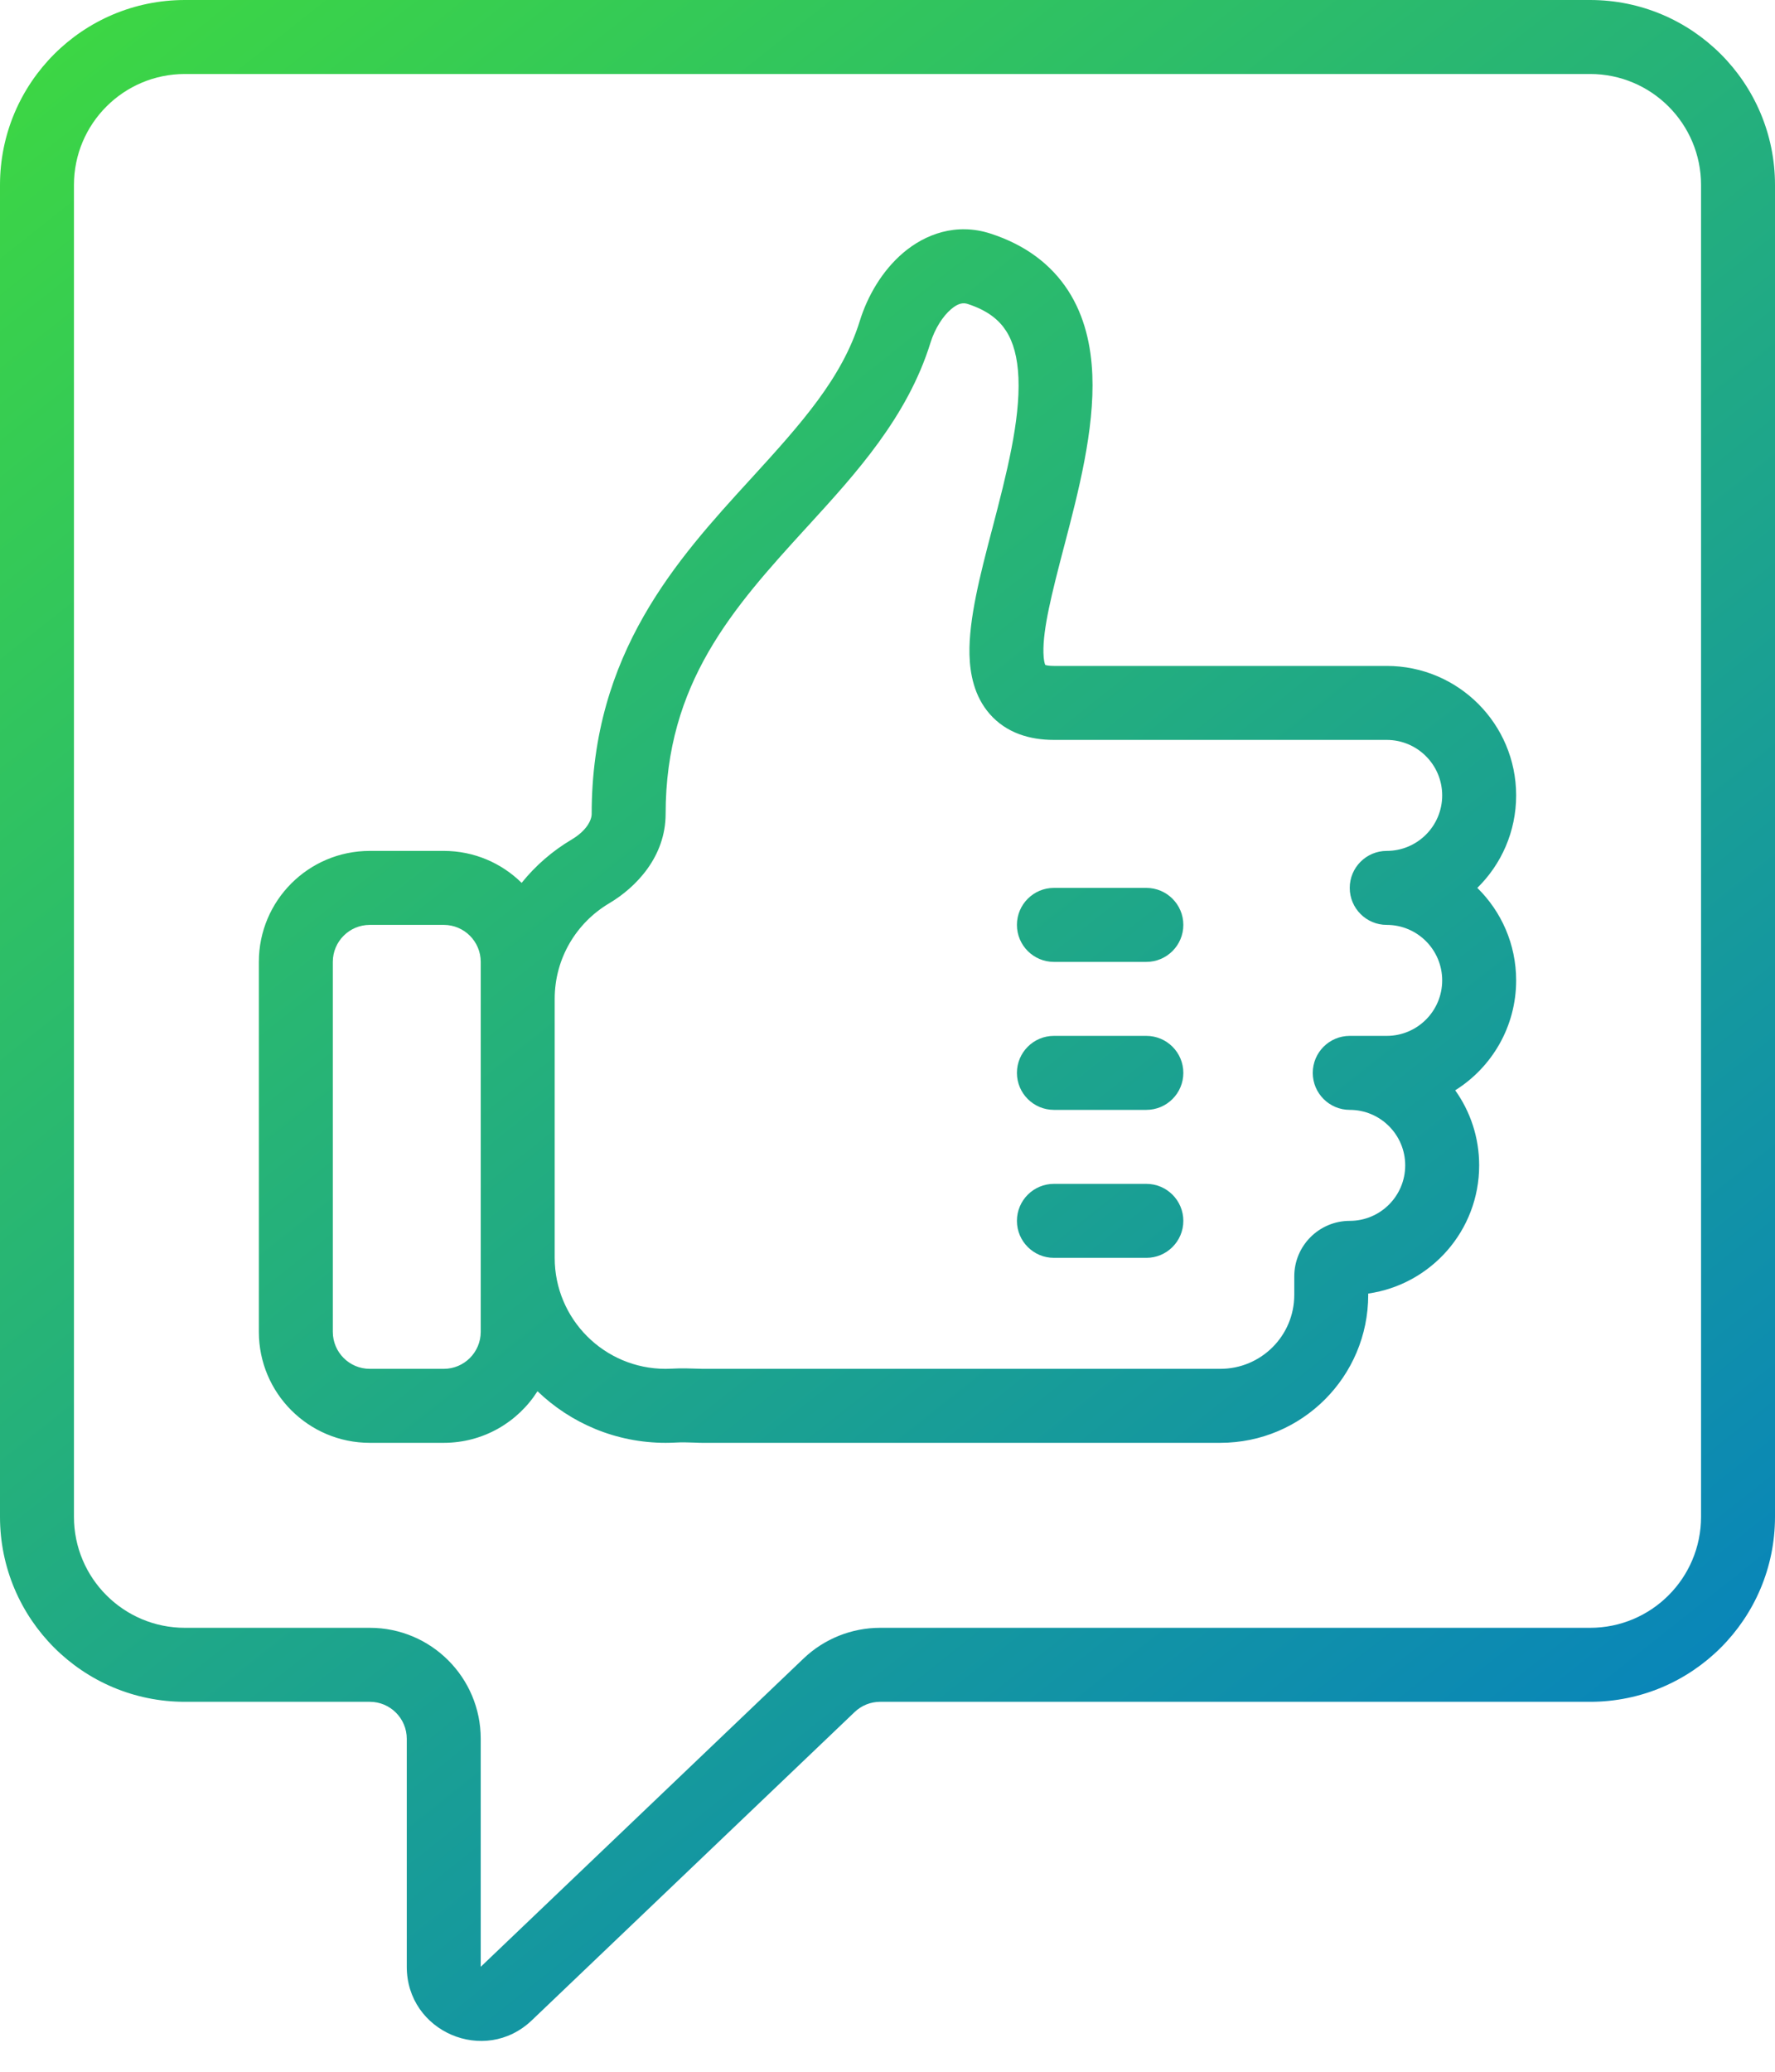 <svg width="48" height="56" viewBox="0 0 48 56" fill="none" xmlns="http://www.w3.org/2000/svg">
<path d="M28.5 24C27.948 24 27.5 24.448 27.5 25C27.5 25.552 27.948 26 28.5 26H31C31.552 26 32 25.552 32 25C32 24.448 31.552 24 31 24H28.5Z" fill="url(#paint0_linear_2011_51)"/>
<path d="M27.5 29C27.5 28.448 27.948 28 28.5 28H31C31.552 28 32 28.448 32 29C32 29.552 31.552 30 31 30H28.5C27.948 30 27.5 29.552 27.5 29Z" fill="url(#paint1_linear_2011_51)"/>
<path d="M28.5 32C27.948 32 27.5 32.448 27.5 33C27.5 33.552 27.948 34 28.5 34H31C31.552 34 32 33.552 32 33C32 32.448 31.552 32 31 32H28.5Z" fill="url(#paint2_linear_2011_51)"/>
<path fill-rule="evenodd" clip-rule="evenodd" d="M10 23C8.343 23 7 24.343 7 26V36C7 37.657 8.343 39 10 39H12C13.067 39 14.003 38.443 14.535 37.605C15.434 38.469 16.655 39 18 39C18.097 39 18.194 38.997 18.29 38.992C18.437 38.983 18.581 38.988 18.775 38.994L18.909 38.999C18.939 38.999 18.97 39 19 39H33C35.209 39 37 37.209 37 35V34.965C38.696 34.722 40 33.263 40 31.5C40 30.743 39.76 30.043 39.352 29.471C40.342 28.852 41 27.753 41 26.5C41 25.521 40.598 24.635 39.95 24C40.598 23.365 41 22.479 41 21.5C41 19.567 39.433 18 37.5 18H28.5C28.367 18 28.297 17.984 28.266 17.973C28.252 17.94 28.221 17.848 28.217 17.645C28.201 17.003 28.441 16.048 28.772 14.782L28.794 14.7C29.157 13.311 29.6 11.617 29.539 10.133C29.507 9.355 29.337 8.557 28.887 7.858C28.425 7.143 27.724 6.618 26.789 6.315C25.853 6.011 25.013 6.333 24.424 6.834C23.855 7.318 23.458 8.005 23.251 8.675C22.772 10.217 21.674 11.443 20.325 12.92L20.278 12.971C18.32 15.113 16 17.652 16 22C16 22.169 15.864 22.453 15.454 22.696C14.938 23.002 14.481 23.398 14.106 23.864C13.565 23.33 12.821 23 12 23H10ZM13 36C13 36.552 12.552 37 12 37H10C9.448 37 9 36.552 9 36V26C9 25.448 9.448 25 10 25H12C12.552 25 13 25.448 13 26V36ZM18 37C16.343 37 15 35.657 15 34V27C15 25.902 15.589 24.941 16.473 24.417C17.203 23.984 18 23.156 18 22C18 18.465 19.822 16.435 21.801 14.269L21.869 14.195C23.14 12.804 24.538 11.274 25.161 9.268C25.28 8.883 25.496 8.548 25.72 8.357C25.923 8.184 26.057 8.18 26.171 8.217C26.722 8.396 27.023 8.659 27.206 8.943C27.401 9.244 27.518 9.658 27.541 10.214C27.588 11.368 27.227 12.785 26.837 14.276L26.808 14.386C26.516 15.504 26.194 16.734 26.217 17.693C26.23 18.204 26.34 18.814 26.764 19.299C27.215 19.815 27.851 20 28.5 20H37.5C38.328 20 39 20.672 39 21.5C39 22.328 38.328 23 37.5 23C36.948 23 36.5 23.448 36.5 24C36.5 24.552 36.948 25 37.5 25C38.328 25 39 25.672 39 26.5C39 27.328 38.328 28 37.5 28H36.5C35.948 28 35.5 28.448 35.5 29C35.5 29.552 35.948 30 36.5 30C37.328 30 38 30.672 38 31.5C38 32.328 37.328 33 36.5 33C35.672 33 35 33.672 35 34.5V35C35 36.105 34.105 37 33 37H19C18.989 37 18.979 37 18.969 36.999L18.867 36.996C18.672 36.989 18.421 36.981 18.175 36.995C18.117 36.998 18.059 37 18 37ZM28.244 17.962C28.244 17.962 28.249 17.963 28.255 17.968C28.251 17.967 28.247 17.964 28.247 17.964L28.246 17.963L28.244 17.962Z" fill="url(#paint3_linear_2011_51)"/>
<path fill-rule="evenodd" clip-rule="evenodd" d="M5 0C2.239 0 0 2.239 0 5V41C0 43.761 2.239 46 5 46H10C10.552 46 11 46.448 11 47V53.163C11 54.922 13.108 55.825 14.381 54.61L23.111 46.277C23.297 46.099 23.544 46 23.801 46H43C45.761 46 48 43.761 48 41V5C48 2.239 45.761 0 43 0H5ZM2 5C2 3.343 3.343 2 5 2H43C44.657 2 46 3.343 46 5V41C46 42.657 44.657 44 43 44H23.801C23.03 44 22.288 44.297 21.73 44.83L13 53.163L13 47C13 45.343 11.657 44 10 44H5C3.343 44 2 42.657 2 41V5Z" fill="url(#paint4_linear_2011_51)"/>
<defs>
<linearGradient id="paint0_linear_2011_51" x1="2" y1="-6.15148e-07" x2="48" y2="58" gradientUnits="userSpaceOnUse">
<stop stop-color="#3DD743"/>
<stop offset="1" stop-color="#0077CE"/>
</linearGradient>
<linearGradient id="paint1_linear_2011_51" x1="2" y1="-6.15148e-07" x2="48" y2="58" gradientUnits="userSpaceOnUse">
<stop stop-color="#3DD743"/>
<stop offset="1" stop-color="#0077CE"/>
</linearGradient>
<linearGradient id="paint2_linear_2011_51" x1="2" y1="-6.15148e-07" x2="48" y2="58" gradientUnits="userSpaceOnUse">
<stop stop-color="#3DD743"/>
<stop offset="1" stop-color="#0077CE"/>
</linearGradient>
<linearGradient id="paint3_linear_2011_51" x1="2" y1="-6.15148e-07" x2="48" y2="58" gradientUnits="userSpaceOnUse">
<stop stop-color="#3DD743"/>
<stop offset="1" stop-color="#0077CE"/>
</linearGradient>
<linearGradient id="paint4_linear_2011_51" x1="2" y1="-6.15148e-07" x2="48" y2="58" gradientUnits="userSpaceOnUse">
<stop stop-color="#3DD743"/>
<stop offset="1" stop-color="#0077CE"/>
</linearGradient>
</defs>
</svg>
